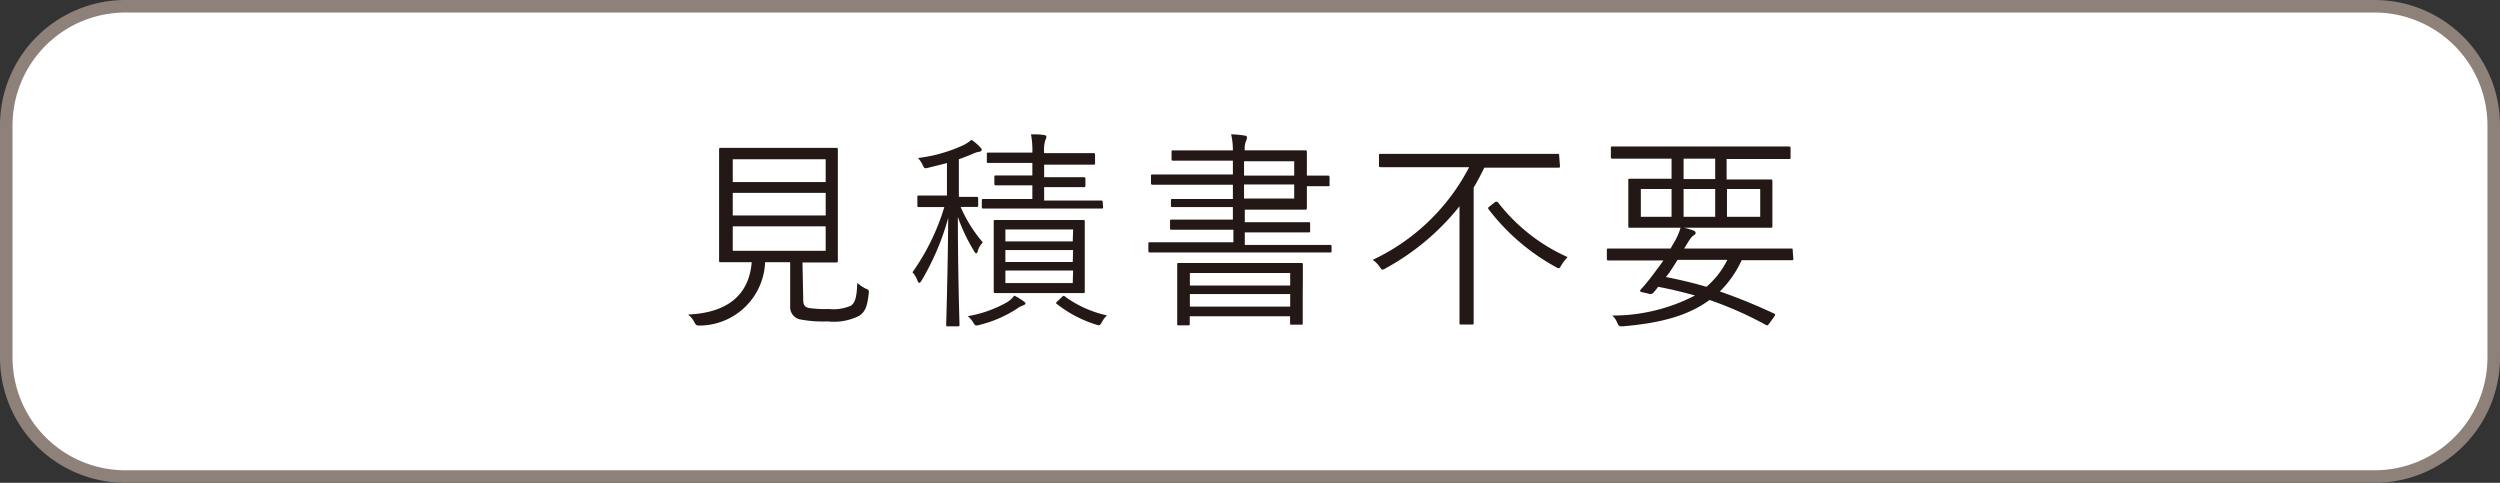 <svg id="レイヤー_1" data-name="レイヤー 1" xmlns="http://www.w3.org/2000/svg" viewBox="0 0 199.35 38.5"><rect x="0" y="0" width="199.35" height="38.5" fill="#333333" stroke="none"/><defs><style>.cls-1{fill:#fff;}.cls-2{fill:#8e8179;}.cls-3{fill:#231815;}</style></defs><title>00</title><rect class="cls-1" x="0.5" y="0.5" width="198.35" height="37.5" rx="9.5"/><path class="cls-2" d="M189.35,1a9,9,0,0,1,9,9V28.5a9,9,0,0,1-9,9H10a9,9,0,0,1-9-9V10a9,9,0,0,1,9-9H189.35m0-1H10A10,10,0,0,0,0,10V28.5a10,10,0,0,0,10,10H189.35a10,10,0,0,0,10-10V10a10,10,0,0,0-10-10Z"/><path class="cls-3" d="M64.05,23.91c0,.45.16.58.45.65a9.18,9.18,0,0,0,1.59.08,3.48,3.48,0,0,0,1.77-.27c.36-.25.46-.78.5-1.81A3.3,3.3,0,0,0,69,23c.29.11.3.15.27.43-.12,1.07-.3,1.43-.75,1.75a4.49,4.49,0,0,1-2.52.45,9.82,9.82,0,0,1-2.25-.17,1,1,0,0,1-.74-1.05v-3.5h-2a5.26,5.26,0,0,1-5.14,5.05c-.33,0-.35,0-.5-.26a1.74,1.74,0,0,0-.51-.62c3.11-.13,4.87-1.53,5.08-4.17h-.2c-1.63,0-2.17,0-2.27,0s-.13,0-.13-.13,0-.65,0-2.05V14c0-1.44,0-2,0-2.07s0-.14.13-.14.65,0,2.29,0h4.64c1.63,0,2.2,0,2.28,0s.13,0,.13.14,0,.63,0,2.07v4.75c0,1.4,0,2,0,2.05s0,.13-.13.13-.65,0-2.28,0h-.41ZM65.84,12.7H58.43v1.82h7.41Zm0,2.68H58.43v1.8h7.41Zm0,2.67H58.43V20h7.41Z"/><path class="cls-3" d="M78,16.37c0,.11,0,.13-.13.13s-.4,0-1.27,0a11.25,11.25,0,0,0,1.77,2.83,1.67,1.67,0,0,0-.4.67c0,.13-.09.2-.14.2s-.08-.05-.15-.17a13.79,13.79,0,0,1-1.3-2.73c0,4.47.13,8.35.13,8.6,0,.1,0,.12-.13.12h-.8c-.12,0-.13,0-.13-.12,0-.25.13-4.22.16-8.52a20.2,20.2,0,0,1-2.13,5c-.07.11-.13.18-.18.18s-.09-.07-.15-.2a1.84,1.84,0,0,0-.39-.65,17.85,17.85,0,0,0,2.54-5.2h-.39c-1.18,0-1.55,0-1.63,0s-.13,0-.13-.13v-.64c0-.13,0-.15.13-.15s.45,0,1.63,0h.6V13c-.46.13-1,.25-1.46.37-.34.08-.34.08-.49-.24a2.07,2.07,0,0,0-.36-.53,12,12,0,0,0,3.67-1.05,3.67,3.67,0,0,0,.6-.4,4,4,0,0,1,.68.58c.08.08.13.13.13.22s-.1.15-.25.16a2,2,0,0,0-.45.15c-.35.15-.73.3-1.12.44v3c1,0,1.31,0,1.41,0s.13,0,.13.15Zm3.55,8a1.53,1.53,0,0,0-.45.24,9.74,9.74,0,0,1-3,1.3c-.32.08-.32.08-.5-.2a2,2,0,0,0-.43-.5,9.47,9.47,0,0,0,3.18-1.14,2.07,2.07,0,0,0,.53-.5,5.56,5.56,0,0,1,.74.45c.1.07.15.12.15.19S81.62,24.34,81.52,24.37Zm6.41-7.87c0,.12,0,.13-.14.13s-.65,0-2.3,0H80.72c-1.65,0-2.22,0-2.3,0s-.13,0-.13-.13V16c0-.12,0-.13.13-.13s.65,0,2.3,0h1.6V14.78h-.9c-1.47,0-1.93,0-2,0s-.13,0-.13-.14v-.51c0-.12,0-.14.13-.14s.55,0,2,0h.9v-1H81c-1.58,0-2.08,0-2.18,0s-.13,0-.13-.13v-.56c0-.11,0-.13.13-.13s.6,0,2.18,0h1.32a6.67,6.67,0,0,0-.11-1.46c.36,0,.73,0,1.05.06.11,0,.18.07.18.14a.76.76,0,0,1-.1.3,3,3,0,0,0-.08,1H85c1.57,0,2.09,0,2.18,0s.14,0,.14.13V13c0,.11,0,.13-.14.13s-.61,0-2.18,0H83.26v1h1.16c1.49,0,1.94,0,2,0s.13,0,.13.14v.51c0,.12,0,.14-.13.14s-.55,0-2,0H83.26v1.07h2.23c1.65,0,2.22,0,2.3,0s.14,0,.14.13Zm-1.46,5.15c0,1.11,0,1.49,0,1.59s0,.13-.12.13-.58,0-2,0h-3c-1.45,0-1.91,0-2,0s-.14,0-.14-.13,0-.48,0-1.59V19.24c0-1.1,0-1.49,0-1.57s0-.13.14-.13.56,0,2,0h3c1.45,0,1.93,0,2,0s.12,0,.12.13,0,.47,0,1.57Zm-.93-3.35H80.17v.95h5.37Zm0,1.64H80.17v.95h5.37Zm0,1.63H80.17v1h5.37Zm-.88,2.1c.11-.11.16-.1.26,0a9,9,0,0,0,3.32,1.48,2,2,0,0,0-.41.54c-.17.3-.19.28-.5.18a9.65,9.65,0,0,1-3.07-1.62c-.12-.08-.1-.11.06-.25Z"/><path class="cls-3" d="M106.18,20c0,.12,0,.13-.14.13s-.6,0-2.16,0h-10c-1.57,0-2.09,0-2.17,0s-.14,0-.14-.13v-.55c0-.12,0-.13.14-.13s.6,0,2.17,0h4.47v-1H95.79c-1.7,0-2.25,0-2.35,0s-.14,0-.14-.14v-.53c0-.12,0-.14.14-.14s.65,0,2.35,0h2.52v-1H95.84c-1.69,0-2.24,0-2.34,0s-.13,0-.13-.14V16c0-.12,0-.13.13-.13s.65,0,2.34,0h2.47V14.73H94.19c-1.64,0-2.19,0-2.27,0s-.14,0-.14-.14v-.55c0-.11,0-.13.14-.13s.63,0,2.27,0h4.12v-1.1H95.92c-1.7,0-2.27,0-2.37,0s-.13,0-.13-.14v-.55c0-.12,0-.13.13-.13s.67,0,2.37,0h2.39a5.53,5.53,0,0,0-.14-1.28,7.81,7.81,0,0,1,1.07.1c.1,0,.2.06.2.15a.77.77,0,0,1-.08.28,1.52,1.52,0,0,0-.1.75h2.26c1.76,0,2.47,0,2.56,0s.13,0,.13.13,0,.47,0,1.42V14c1,0,1.58,0,1.66,0s.15,0,.15.15v.57c0,.12,0,.13-.15.13s-.66,0-1.66,0v.35c0,.9,0,1.3,0,1.38s0,.14-.13.14-.8,0-2.56,0H99.26v1H102c1.69,0,2.26,0,2.36,0s.11,0,.11.14v.53c0,.12,0,.14-.11.14s-.67,0-2.36,0H99.26v1h4.62c1.56,0,2.08,0,2.16,0s.14,0,.14.13Zm-2.3,3.44c0,1.93,0,2.23,0,2.33s0,.12-.13.12H103c-.12,0-.13,0-.13-.12v-.55h-8v.6c0,.1,0,.12-.13.12H94c-.12,0-.13,0-.13-.12s0-.4,0-2.35v-1c0-.93,0-1.27,0-1.37s0-.13.13-.13.68,0,2.33,0h5.07c1.67,0,2.26,0,2.36,0s.13,0,.13.13,0,.44,0,1.19Zm-1-1.67h-8v1h8Zm0,1.68h-8v1h8Zm.32-10.59h-4V14h4Zm0,1.85h-4v1.12h4Z"/><path class="cls-3" d="M124.39,13.23c0,.12,0,.14-.13.14s-.62,0-2.2,0h-3.7c-.27.55-.55,1.09-.85,1.59v8.37c0,1.63,0,2.33,0,2.42s0,.13-.13.13h-.87c-.12,0-.13,0-.13-.13s0-.79,0-2.42V16.45a19.39,19.39,0,0,1-5.9,4.95.56.56,0,0,1-.24.1c-.07,0-.12-.06-.23-.23a2.06,2.06,0,0,0-.55-.55,16.62,16.62,0,0,0,7.69-7.39h-4.86c-1.58,0-2.12,0-2.2,0s-.13,0-.13-.14v-.77c0-.13,0-.15.13-.15s.62,0,2.2,0h9.71c1.58,0,2.1,0,2.2,0s.13,0,.13.15Zm-5.22,2.92c.14-.1.2-.08.29,0A14.44,14.44,0,0,0,125,20.5a4.19,4.19,0,0,0-.5.65c-.1.17-.13.24-.22.24a.76.76,0,0,1-.26-.12,17.06,17.06,0,0,1-5.31-4.57c-.08-.1-.06-.15.12-.28Z"/><path class="cls-3" d="M143,20.62c0,.12,0,.13-.14.13s-.6,0-2.13,0h-1.85a8.39,8.39,0,0,1-1.74,2.49A45.37,45.37,0,0,1,141.46,25c.12.05.12.1,0,.27l-.33.46c-.17.22-.17.25-.3.19a29,29,0,0,0-4.51-2c-1.75,1.29-4,1.85-6.9,2.1-.32,0-.33,0-.47-.3a1.37,1.37,0,0,0-.4-.56,14.22,14.22,0,0,0,6.61-1.6c-.92-.25-1.87-.49-2.94-.69a4.84,4.84,0,0,1-.38.47.32.32,0,0,1-.37.08l-.57-.13c-.1,0-.11-.07-.11-.12s.08-.13.16-.21c.27-.31.49-.57.77-.94s.62-.82.92-1.25H130.4c-1.53,0-2.05,0-2.13,0s-.14,0-.14-.13v-.68c0-.12,0-.14.14-.14s.6,0,2.13,0h2.81l.21-.37a5.13,5.13,0,0,0,.6-1.33,4.33,4.33,0,0,1,1,.26c.14.05.19.1.19.19s-.05.13-.17.21-.25.22-.55.72l-.2.32h6.39c1.53,0,2,0,2.13,0s.14,0,.14.14Zm-.22-8.07c0,.11,0,.13-.14.13s-.6,0-2.2,0h-2.76v1.63h1.13c1.7,0,2.3,0,2.38,0s.14,0,.14.13,0,.37,0,1.22v1.15c0,.85,0,1.12,0,1.22s0,.13-.14.13-.68,0-2.38,0h-6.44c-1.7,0-2.3,0-2.4,0s-.13,0-.13-.13,0-.37,0-1.22V15.6c0-.85,0-1.12,0-1.22s0-.13.13-.13.7,0,2.4,0h.92V12.65h-2.5c-1.59,0-2.12,0-2.2,0s-.14,0-.14-.13v-.7c0-.12,0-.14.14-.14s.61,0,2.2,0h9.65c1.6,0,2.12,0,2.2,0s.14,0,.14.14Zm-9.49,2.52h-2.45v2.22h2.45Zm.48,5.65c-.3.47-.61,1-.93,1.37,1.17.23,2.22.48,3.23.78a6.81,6.81,0,0,0,1.67-2.15Zm3-8.07h-2.52v1.63h2.52Zm0,2.42h-2.52v2.22h2.52Zm3.59,0h-2.65v2.22h2.65Z"/></svg>